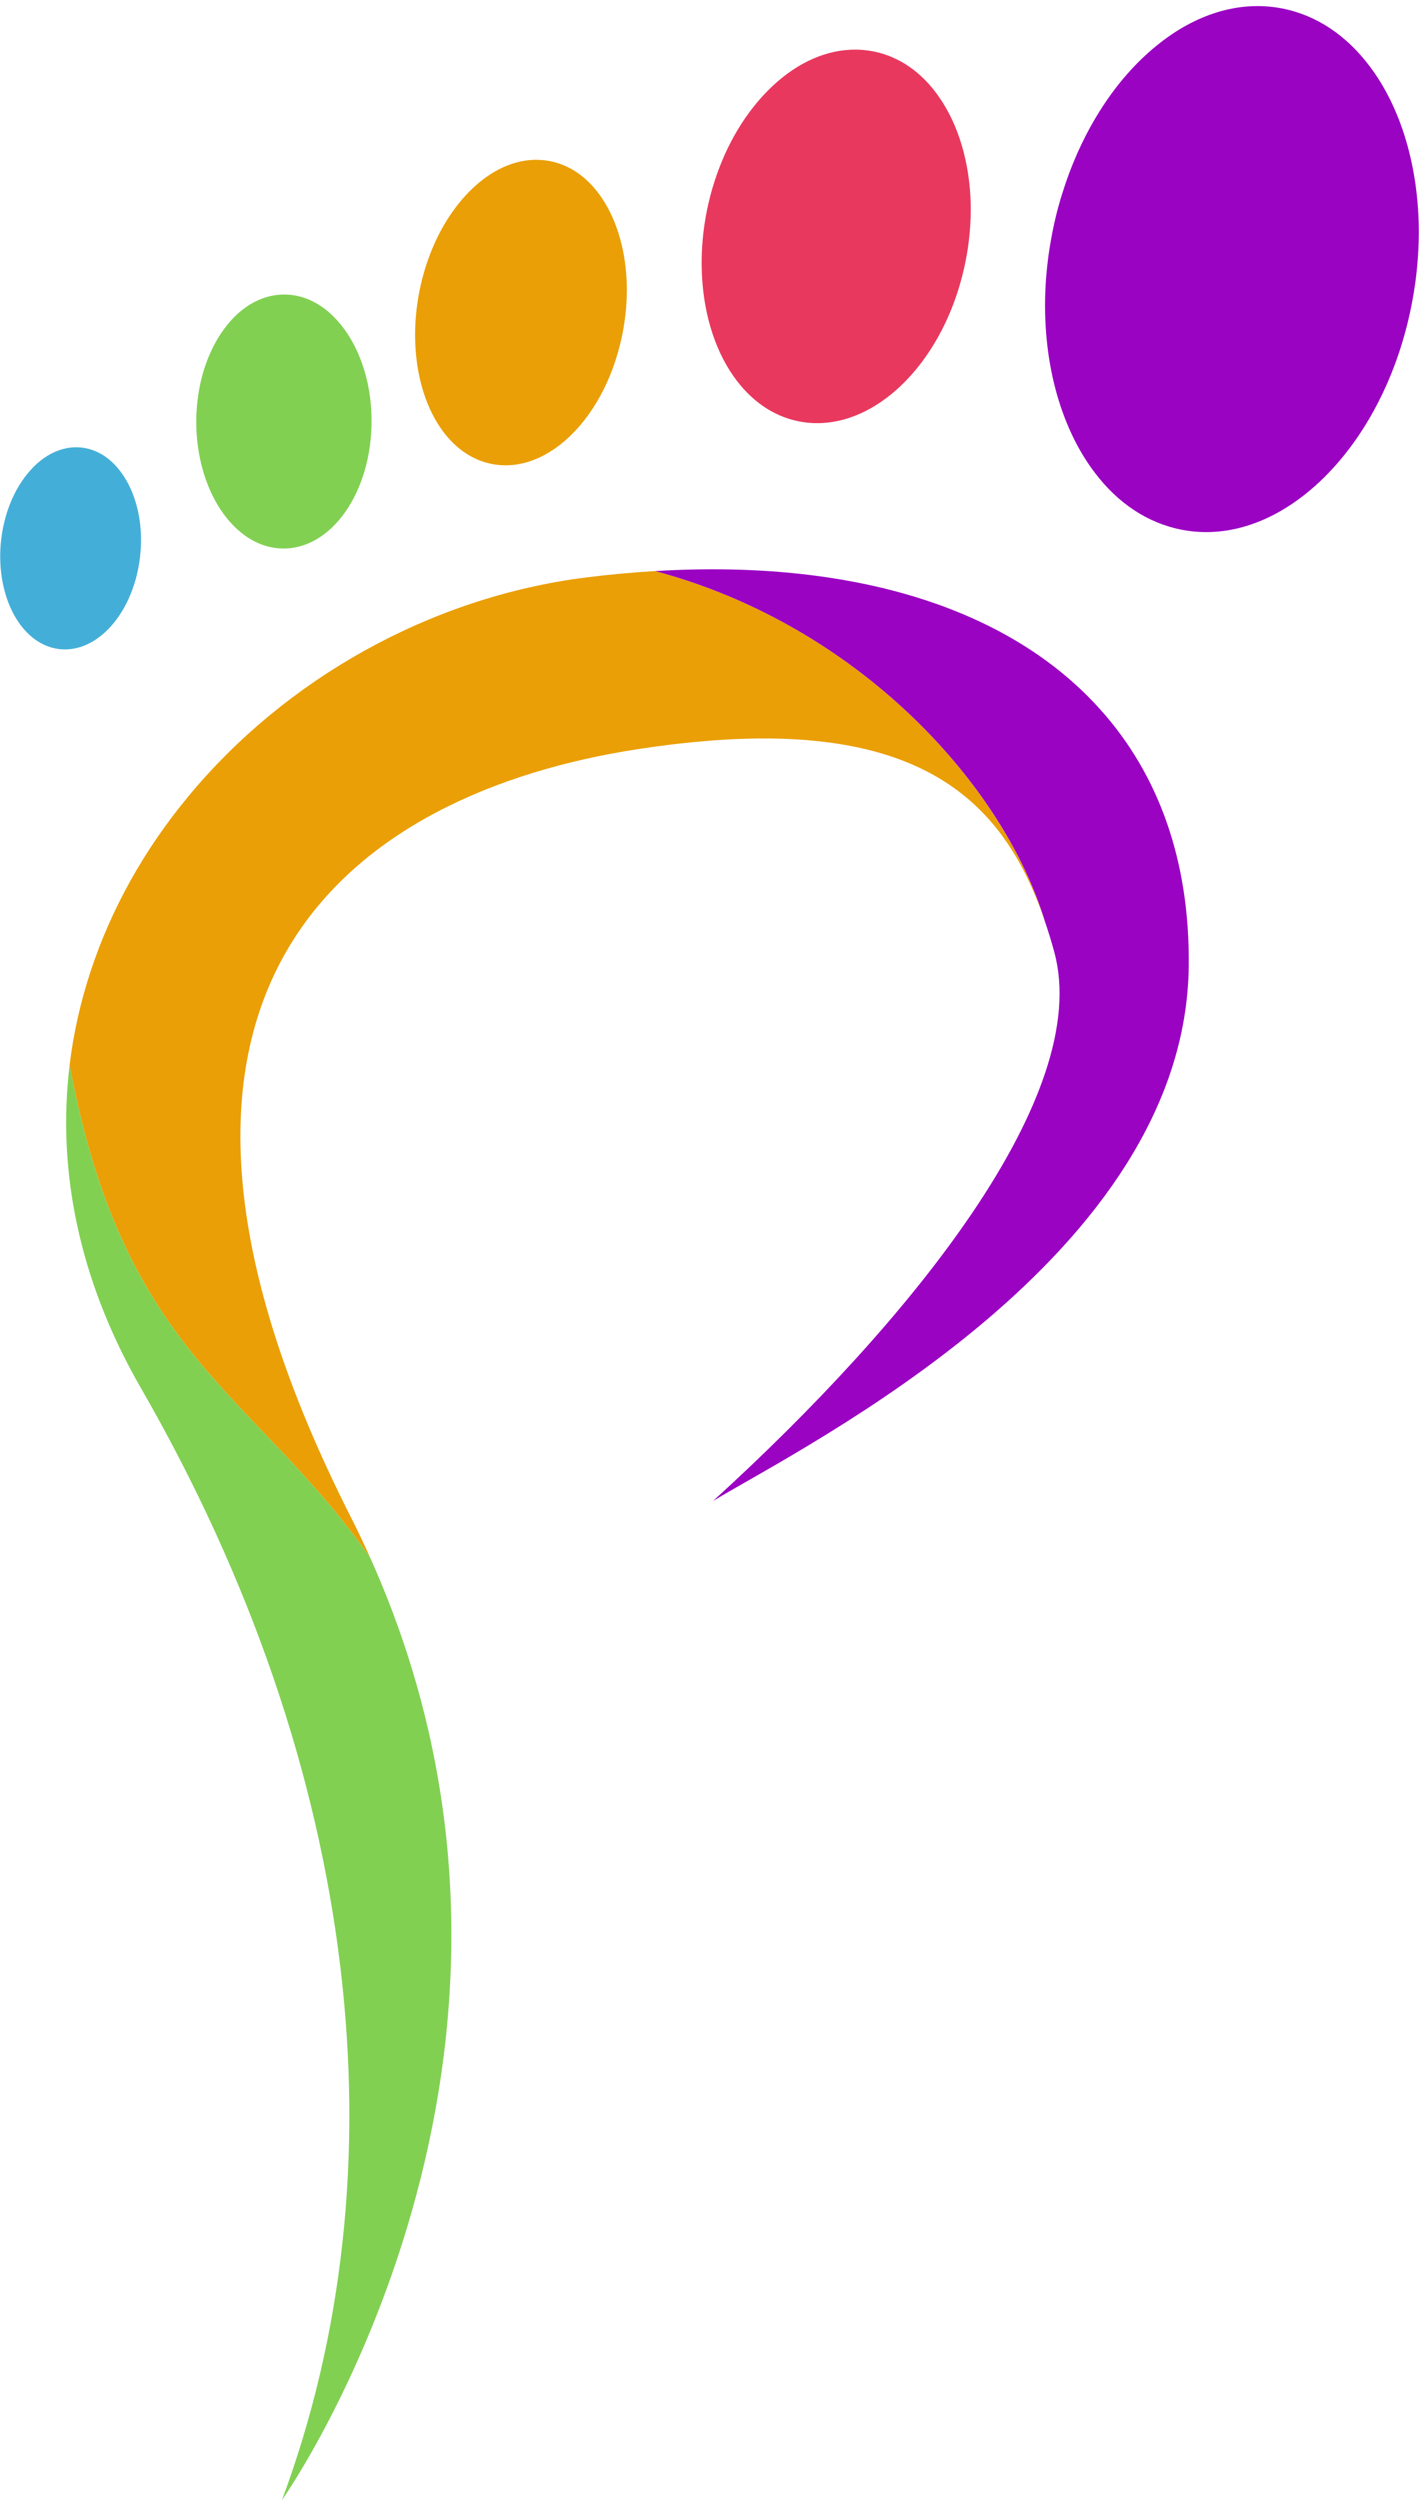 <?xml version="1.0" encoding="UTF-8"?><svg xmlns="http://www.w3.org/2000/svg" xmlns:xlink="http://www.w3.org/1999/xlink" height="1233.0" preserveAspectRatio="xMidYMid meet" version="1.0" viewBox="649.9 382.0 700.2 1233.0" width="700.2" zoomAndPan="magnify"><g><g id="change1_1"><path d="M 1190.281 615.32 C 1201.398 629.961 1216 639.961 1233.051 643.262 C 1254.512 647.398 1276.301 640.191 1295.148 624.77 C 1316.129 607.66 1333.539 580.469 1342.82 547.52 C 1344.27 542.391 1345.512 537.191 1346.559 531.801 C 1346.629 531.398 1346.711 530.941 1346.781 530.539 C 1348.949 519.09 1349.941 507.82 1350 496.859 C 1350.039 464.398 1341.211 435.199 1325.871 414.828 C 1314.621 399.789 1299.828 389.531 1282.52 386.16 C 1261.121 382.02 1239.391 389.16 1220.539 404.578 C 1200.762 420.59 1184.18 445.672 1174.531 475.98 C 1172.27 482.949 1170.398 490.18 1169 497.621 C 1167.391 505.922 1166.371 514.16 1165.879 522.199 C 1163.738 559.129 1172.988 592.75 1190.281 615.32" fill="#9b03c3"/></g><g id="change2_1"><path d="M 996.125 512.941 C 996.352 534.371 1002.051 553.68 1011.98 567.738 C 1020.148 579.301 1031.129 587.27 1044.148 589.809 C 1059.051 592.75 1074.211 588.191 1087.531 578.109 C 1104.328 565.379 1118.18 543.898 1124.781 517.77 C 1125.32 515.629 1125.859 513.43 1126.281 511.23 C 1128.25 501.578 1129.039 492.051 1128.91 482.961 C 1128.461 462.238 1122.852 443.59 1113.328 429.922 C 1105.172 418.059 1094.02 409.961 1080.879 407.352 C 1066.34 404.488 1051.559 408.711 1038.512 418.262 C 1026.23 427.309 1015.398 440.949 1007.77 457.699 C 1003.84 466.41 1000.73 475.871 998.684 485.988 C 996.867 495.172 996.027 504.27 996.125 512.941" fill="#e9385e"/></g><g id="change3_1"><path d="M 854.73 548 C 854.875 565.52 859.324 581.309 867.109 592.781 C 873.52 602.219 882.137 608.719 892.379 610.781 C 904.09 613.16 916.02 609.41 926.512 601.141 C 939.75 590.711 950.676 573.121 955.906 551.73 C 956.336 549.98 956.766 548.191 957.098 546.379 C 958.656 538.488 959.301 530.699 959.211 523.262 C 958.895 506.32 954.512 491.078 947.047 479.91 C 940.648 470.23 931.891 463.621 921.559 461.512 C 910.133 459.191 898.5 462.672 888.227 470.512 C 878.547 477.922 870.012 489.102 863.98 502.809 C 860.879 509.93 858.414 517.68 856.789 525.961 C 855.344 533.461 854.668 540.91 854.73 548" fill="#ea9f06"/></g><g id="change4_1"><path d="M 748.523 607.82 C 751.414 621.949 757.605 633.988 765.887 642.012 C 772.699 648.609 780.887 652.48 789.715 652.512 C 799.809 652.551 809.121 647.602 816.52 639.25 C 825.859 628.699 832.148 612.738 833.109 594.621 C 833.188 593.141 833.258 591.621 833.246 590.109 C 833.297 583.488 832.598 577.09 831.344 571.102 C 828.398 557.461 822.352 545.852 814.383 538.031 C 807.543 531.23 799.227 527.301 790.312 527.25 C 780.461 527.211 771.355 531.879 764.062 539.852 C 757.203 547.398 751.887 557.789 749.051 569.828 C 747.602 576.078 746.781 582.73 746.742 589.68 C 746.73 595.98 747.348 602.102 748.523 607.82" fill="#81d052"/></g><g id="change5_1"><path d="M 650.336 663.27 C 651.477 674.738 655.406 684.801 661.324 691.852 C 666.195 697.648 672.379 701.391 679.387 702.129 C 687.398 702.988 695.195 699.82 701.758 693.789 C 710.035 686.18 716.336 674.02 718.578 659.719 C 718.762 658.551 718.941 657.352 719.059 656.148 C 719.641 650.891 719.609 645.762 719.105 640.891 C 717.883 629.82 714.027 620.109 708.344 613.25 C 703.469 607.289 697.184 603.488 690.113 602.719 C 682.293 601.879 674.68 604.84 668.238 610.578 C 662.172 616.012 657.102 623.82 653.863 633.16 C 652.203 638 651.008 643.211 650.406 648.73 C 649.883 653.73 649.871 658.641 650.336 663.27" fill="#43afd8"/></g><g id="change3_2"><path d="M 1165.52 836.441 C 1160.32 821.09 1153.711 806.941 1144.719 794.609 C 1144.051 793.68 1143.391 792.75 1142.699 791.879 C 1114.512 755.551 1064.16 736.27 965.25 751.359 C 822.715 773.09 695.578 868.789 817.473 1119.012 C 819.191 1122.57 820.969 1126.148 822.82 1129.789 C 826.293 1136.57 829.484 1143.352 832.527 1150.109 C 774.477 1067.559 711.293 1051.609 684.238 907.352 C 686.141 891.539 689.652 876.129 694.551 861.219 C 704.848 829.82 721.344 800.75 742.512 775.141 C 790.484 716.941 862.285 676.422 939.223 666.762 C 950.785 665.32 962.078 664.281 973.137 663.629 C 1052.441 684.781 1113.621 738.211 1145.949 792.922 C 1154.621 807.52 1161.18 822.238 1165.52 836.441" fill="#ea9f06"/></g><g id="change4_2"><path d="M 832.527 1150.109 C 942.625 1395.02 791.379 1611.629 789.012 1615 C 849.305 1453.172 828.531 1255.891 719.395 1066.48 C 688.059 1012.031 678.168 957.691 684.238 907.352 C 711.293 1051.609 774.477 1067.559 832.527 1150.109" fill="#81d052"/></g><g id="change1_2"><path d="M 1236.48 858.352 C 1234.949 1001.711 1048.391 1094.141 1001.781 1122.199 C 1099.48 1033.27 1189.5 921.871 1170.07 851.281 C 1168.699 846.219 1167.16 841.289 1165.52 836.441 C 1163.031 828.23 1159.789 819.859 1155.828 811.461 L 1155.781 811.352 C 1127.141 750.609 1061.34 687.172 973.137 663.629 C 1001.949 661.891 1028.949 662.75 1053.922 666.141 C 1113.578 674.211 1161.359 696.629 1193.02 732.109 C 1221.539 763.961 1237.039 806.359 1236.48 858.352" fill="#9b03c3"/></g></g></svg>